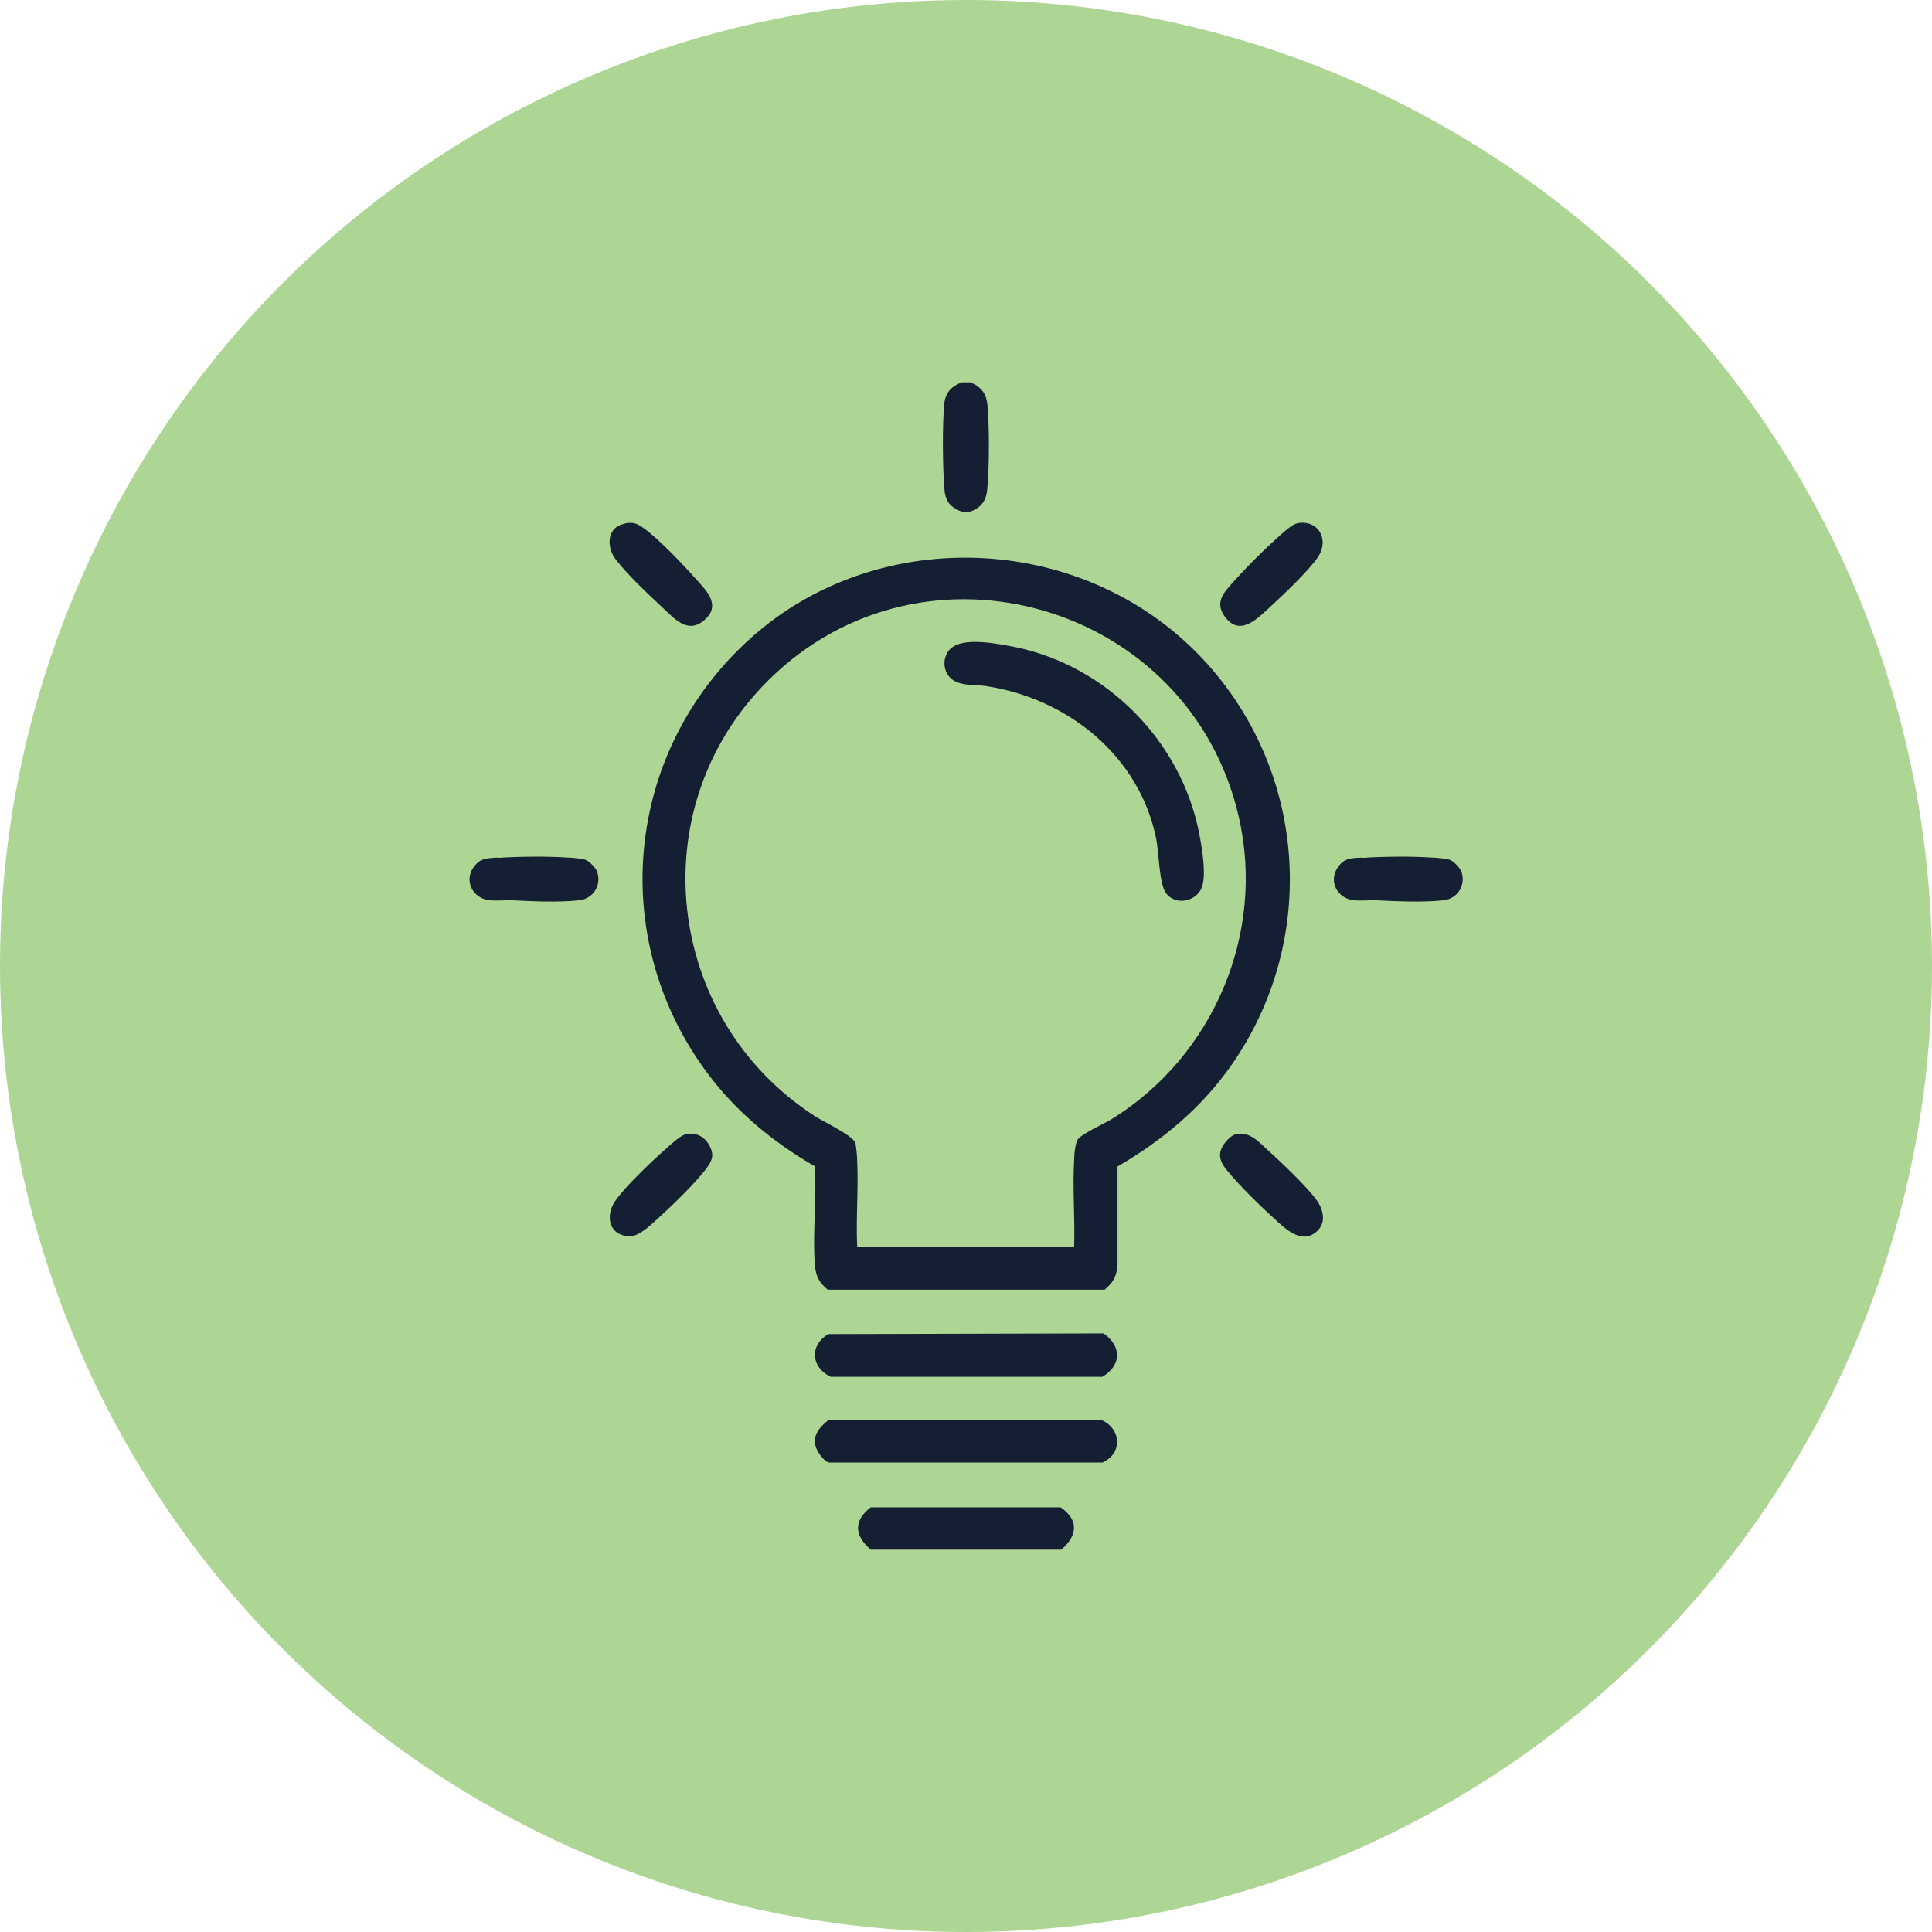 <svg xmlns="http://www.w3.org/2000/svg" id="Capa_2" data-name="Capa 2" viewBox="0 0 57 57"><defs><style>      .cls-1 {        fill: #151f34;      }      .cls-2 {        fill: #add594;      }    </style></defs><g id="Capa_1-2" data-name="Capa 1"><g><circle class="cls-2" cx="28.5" cy="28.5" r="28.5"></circle><path class="cls-1" d="M31.31,45.72h-5.62c-.48-.41-.52-.85,0-1.25h5.6c.54.37.51.83.02,1.25Z"></path><path class="cls-1" d="M28.64,11.28c.31.15.45.31.49.65.06.63.06,1.82,0,2.46-.02.26-.08.46-.31.61s-.41.14-.63.01c-.25-.15-.31-.34-.33-.62-.05-.64-.06-1.87,0-2.49.04-.33.22-.51.52-.62h.25Z"></path><path class="cls-1" d="M32.97,34.41v2.93c-.03.32-.13.5-.38.71h-8.17c-.27-.23-.35-.4-.38-.75-.07-.94.06-1.95,0-2.89-1.23-.71-2.32-1.61-3.17-2.75-3.04-4.08-2.39-9.72,1.47-13s10.02-2.9,13.44,1.11c2.82,3.31,3.04,8.11.54,11.67-.87,1.24-2.03,2.21-3.34,2.97ZM25.3,36.79h6.39c.03-.84-.05-1.71,0-2.55,0-.15.03-.54.12-.64.16-.18.76-.44,1-.59,2.98-1.85,4.53-5.46,3.74-8.9-1.43-6.28-9.27-8.61-13.88-4.04-3.78,3.75-3.07,9.98,1.37,12.86.25.16,1.1.56,1.19.78.03.08.06.42.06.53.04.83-.04,1.71,0,2.55Z"></path><path class="cls-1" d="M32.56,39.34c.54.38.53.95-.04,1.28h-8.01c-.58-.27-.64-.93-.07-1.26l8.12-.02Z"></path><path class="cls-1" d="M24.45,41.89h8.04c.59.26.64.98.04,1.26h-8.05c-.11,0-.21-.13-.28-.22-.32-.43-.12-.75.25-1.04Z"></path><path class="cls-1" d="M14.69,25.31c.6-.04,1.42-.05,2.03-.01.13,0,.45.03.56.07s.31.25.34.36c.13.39-.12.78-.52.83-.63.07-1.4.03-2.03,0-.21,0-.43.02-.63,0-.48-.05-.76-.56-.47-.97.19-.28.42-.27.73-.29Z"></path><path class="cls-1" d="M40.19,25.31c.61-.04,1.42-.05,2.03-.01.13,0,.45.03.56.07s.31.25.34.36c.13.39-.12.78-.52.83-.63.07-1.4.03-2.03,0-.21,0-.43.02-.63,0-.48-.05-.76-.56-.47-.97.2-.29.41-.27.73-.29Z"></path><path class="cls-1" d="M38.26,15.44c.64-.13.97.49.62,1-.28.41-1.01,1.1-1.39,1.45s-.92.93-1.37.28c-.3-.44.03-.73.31-1.05.35-.39.84-.88,1.23-1.23.13-.12.45-.42.61-.45Z"></path><path class="cls-1" d="M18.44,15.44c.27-.05.38.02.59.17.42.31,1.13,1.05,1.49,1.46.34.37.78.81.23,1.25-.49.39-.88-.1-1.23-.42-.41-.38-1.02-.96-1.35-1.39-.29-.37-.27-.97.27-1.06Z"></path><path class="cls-1" d="M36.47,33.46c.39-.08.65.21.91.45.4.36,1.15,1.07,1.46,1.49.19.26.3.65.03.91-.45.44-.95-.06-1.28-.36-.42-.38-1.04-.99-1.39-1.42-.12-.15-.23-.31-.2-.52s.27-.5.47-.55Z"></path><path class="cls-1" d="M20.24,33.46c.29-.06.54.07.68.32.17.3.09.47-.1.72-.34.44-.98,1.06-1.4,1.44-.2.18-.54.52-.81.53-.63.02-.78-.59-.45-1.05.3-.43,1.08-1.17,1.49-1.53.13-.12.44-.4.59-.43Z"></path><path class="cls-1" d="M28.06,19.13c.36-.35,1.42-.13,1.89-.04,2.71.56,4.9,2.78,5.43,5.5.08.41.2,1.13.1,1.52-.12.48-.78.64-1.08.24-.2-.26-.21-1.21-.29-1.61-.5-2.45-2.62-4.14-5.03-4.5-.34-.05-.81.02-1.07-.27-.21-.25-.19-.62.04-.84Z"></path></g></g></svg>